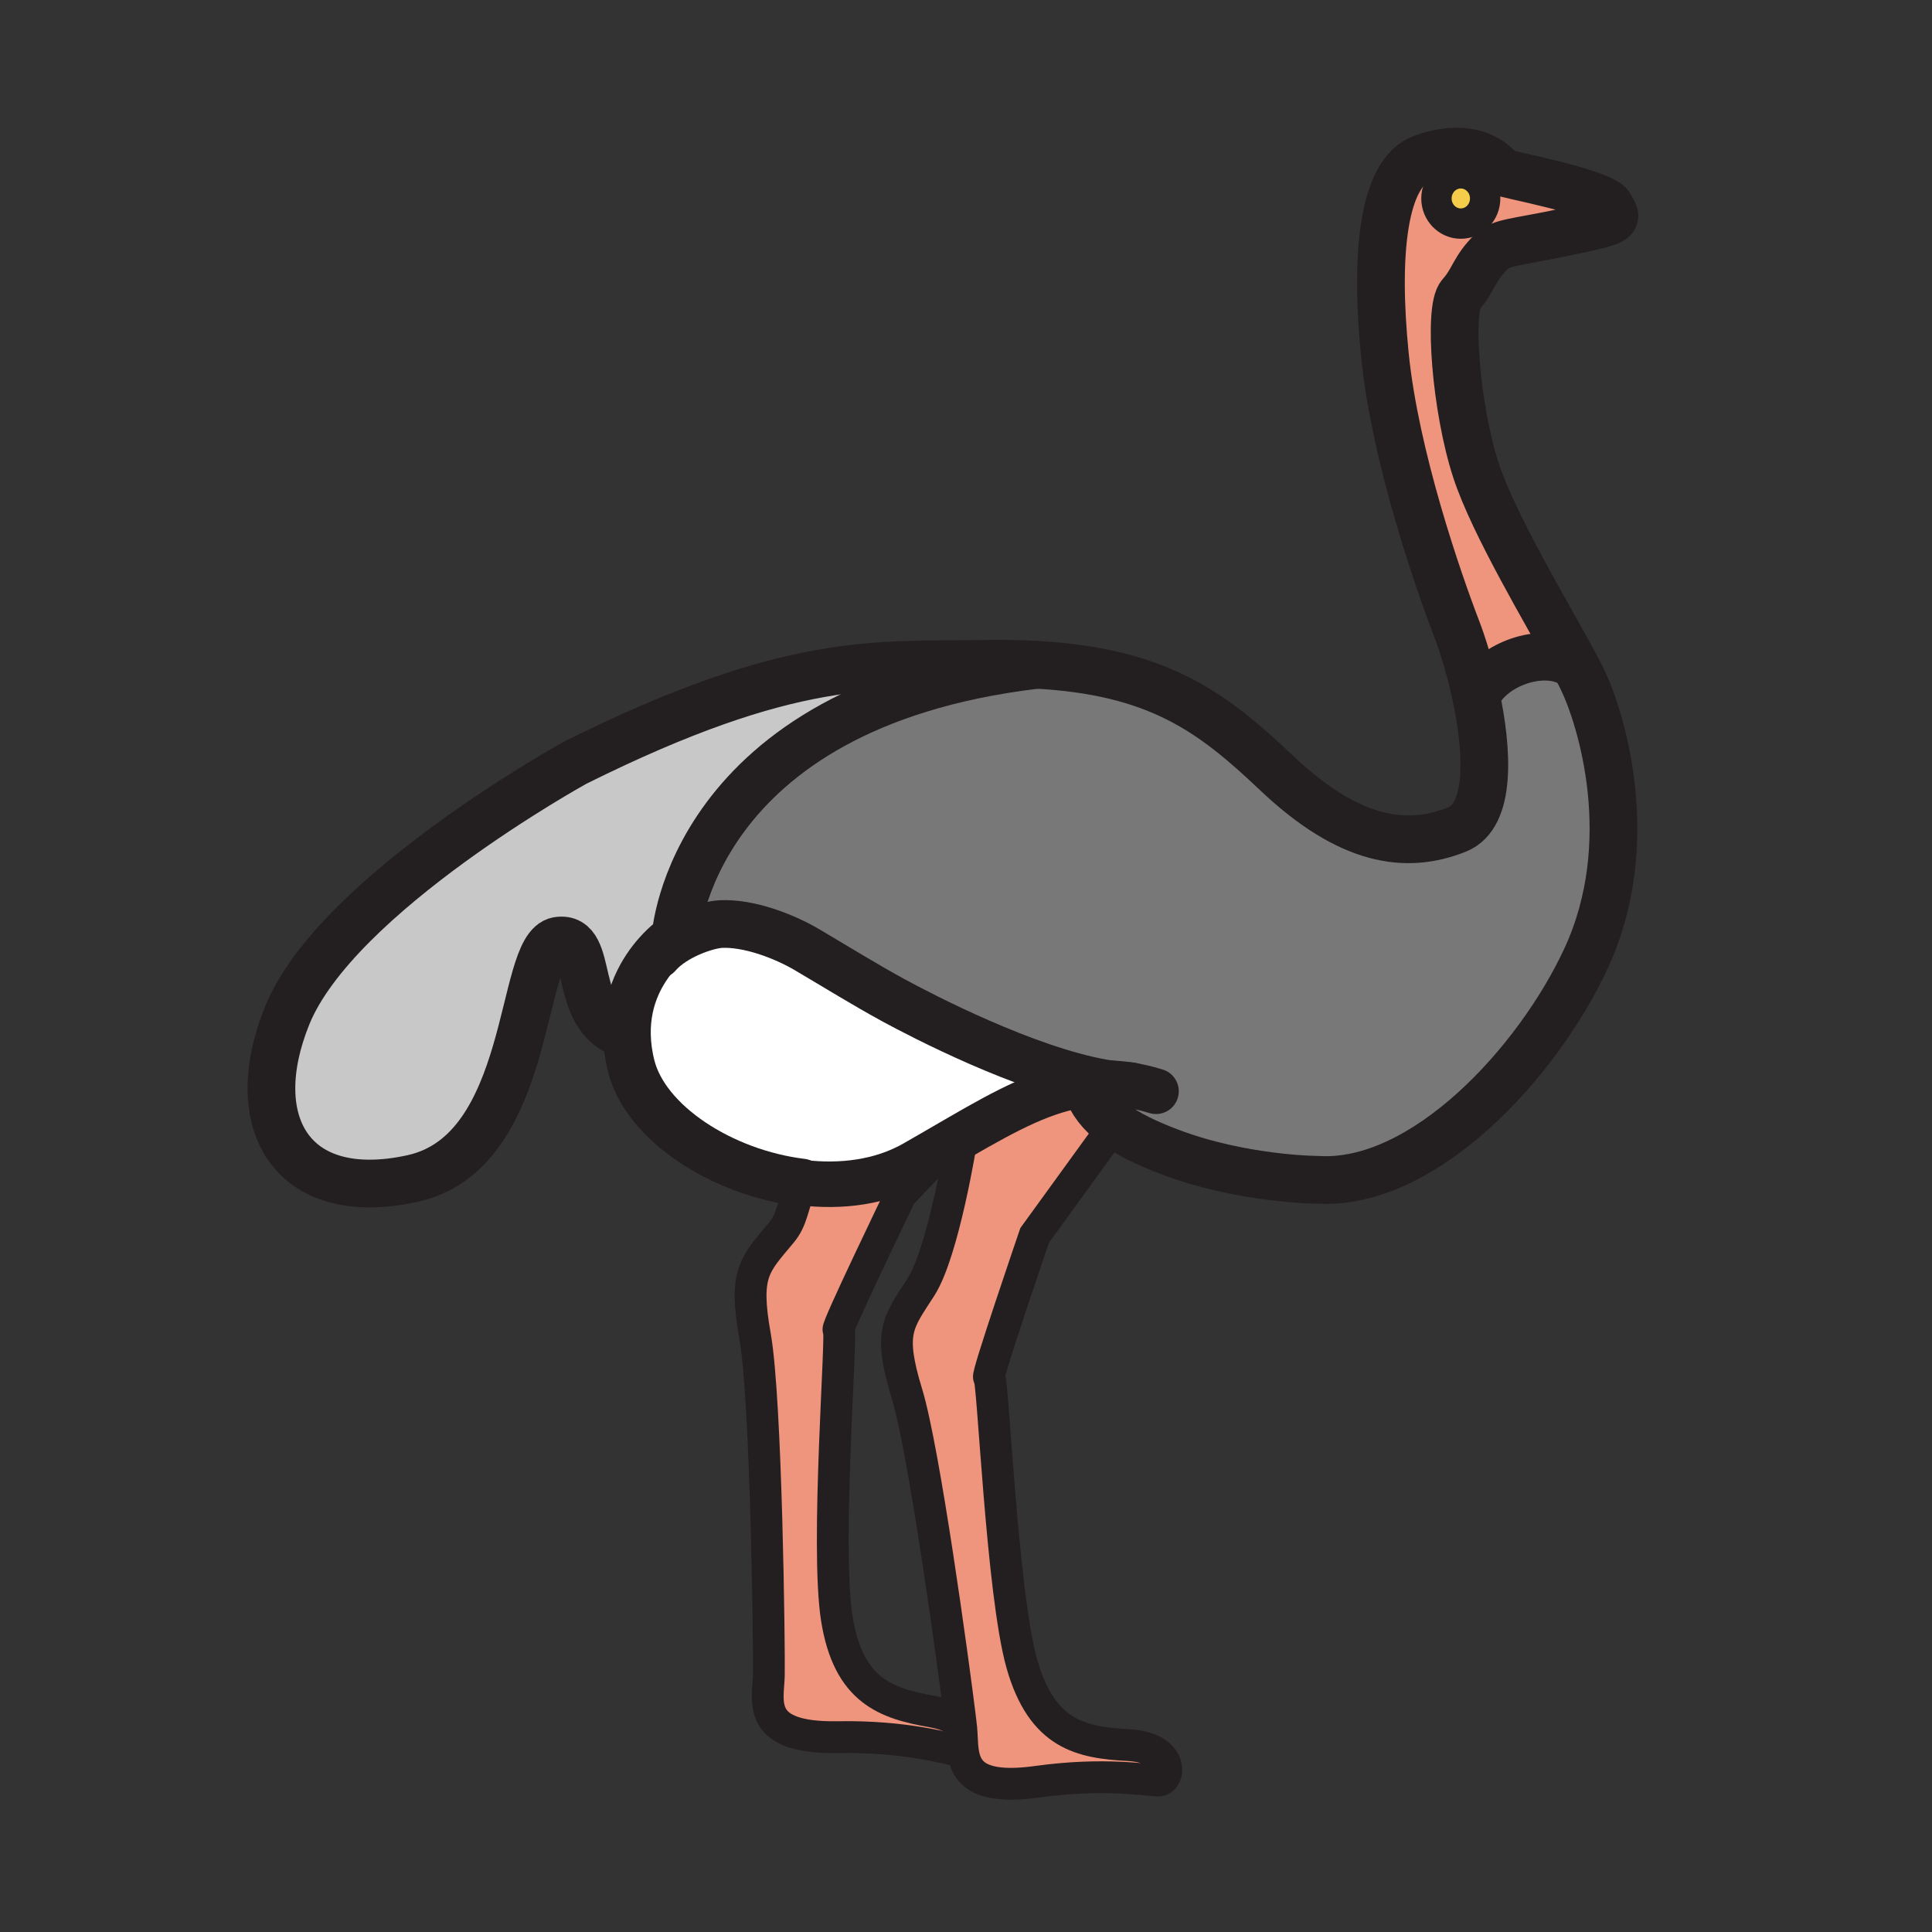 <svg xmlns="http://www.w3.org/2000/svg" width="850.394" height="850.394" viewBox="0 0 850.394 850.394" overflow="visible"><rect x="0" y="0" width="850.394" height="850.394" fill="#333333" stroke="none"/><path d="M275.95 455.54c-.36-16.8 7-28.69 13.18-35.67l.39.36c7.24-8.35 21.64-13.18 27.74-13.49 12.2-.62 27.75 5.27 37.92 11.26 12.91 7.61 25.44 15.39 38.32 22.41 11.87 6.46 57.58 30.28 91.84 36.34-2.46.03-4.89.2-7.29.49-17.91 2.17-34.72 11.229-55.75 23.39-1.26.73-2.54 1.47-3.83 2.22-5.05 2.94-10.34 6.021-15.95 9.221-14.62 8.33-32.26 10.56-49.64 8.439-34.89-4.25-68.73-26.04-75.05-51.31-1.22-4.87-1.8-9.42-1.88-13.66z" fill="#fff"/><path d="M338.41 737.4c.23-11.19-1.06-121.23-6.07-149.311-5.02-28.08-.13-31.42 11.69-45.68 4.67-5.65 4.57-10.82 8.85-21.9 17.38 2.12 35.02-.109 49.64-8.439 5.61-3.2 10.9-6.28 15.95-9.221l-21.97 22.9s-29.16 60.4-27.37 59.5-5.9 95.17-.79 127.17c5.1 32.01 21.83 37.41 42.14 40.98 3.85.68 6.83 1.739 9.09 3l2.99-.341c.27 2.23.47 3.881.56 4.82.3 3.061.23 6.57.71 9.96l-1.95-.359c-4.97-.601-22.94-6.391-53.12-5.86-36.52.631-30.58-16.029-30.35-27.219z" fill="#ef947d"/><path d="M181.54 518.75c-53.44 11.69-74.19-24.82-55.11-71.8 21.71-53.44 126.91-111.33 126.91-111.33 95.19-47.31 132.16-42.66 179.79-43.42 7.97-.13 15.37 0 22.28.36l-.01.19c-151.96 18.37-158.08 119.68-158.08 119.68s-3.8 2.48-8.19 7.44c-6.18 6.979-13.54 18.87-13.18 35.67-25.16-6.54-13.59-44.15-30.4-41.44-17.25 2.79-10.58 92.96-64.01 104.65z" fill="#c8c8c8"/><path d="M485.34 476.75c-34.26-6.06-79.97-29.88-91.84-36.34-12.88-7.021-25.41-14.8-38.32-22.41-10.17-5.99-25.72-11.88-37.92-11.26-6.1.31-20.5 5.14-27.74 13.49l-.39-.36c4.39-4.96 8.19-7.44 8.19-7.44s6.12-101.31 158.081-119.68l.01-.19c53.89 2.85 77.7 20.37 106.31 47.51 32.28 30.62 57.34 33.96 79.601 25.05 15.239-6.1 13.529-34.9 8.25-59.42l.649-.14c6.681-12.81 25.99-19.74 38.41-15.03l3.76.57c1.62 3 3 5.62 4.04 7.78 8.351 17.25 25.36 71.88 1.67 123.02-21.149 45.63-71.26 100.19-118.01 97.41 0 0-33-.09-65.13-12.25-10.3-3.899-18.37-7.8-24.42-12.319-6.06-4.521-10.1-9.67-12.32-16.07l-.17-1.43a67.306 67.306 0 0 1 7.289-.491z" fill="#797878"/><path d="M642.99 76.29c5.92 0 10.72 4.95 10.72 11.07 0 6.11-4.8 11.06-10.72 11.06s-10.721-4.95-10.721-11.06c.001-6.12 4.801-11.07 10.721-11.07z" fill="#f6cc4b"/><path d="M496.59 768.12c20.601 1.12 18.37 15.59 13.36 15.59s-23.53-3.59-53.44.55c-26.25 3.641-31.4-4.45-32.68-13.42-.48-3.39-.41-6.899-.71-9.96-.09-.939-.29-2.59-.56-4.82-2.97-24.199-15.74-117.72-23.38-142.68-8.35-27.28-3.9-31.18 6.12-46.76s17.82-64.57 17.82-64.57l-.82-1.42c21.03-12.16 37.84-21.22 55.75-23.39l.17 1.43c2.221 6.4 6.261 11.55 12.32 16.07l-2.86 4.529L455.4 543.8s-21.71 63.45-20.04 62.34c1.67-1.1 5.569 95.19 14.47 126.36 8.91 31.16 26.17 34.51 46.76 35.62zM609.59 156.38c-4.45-44.53-.93-80.57 16.7-86.84 25.05-8.9 34.51 6.13 34.51 6.13 1.67 1.11 44.53 8.9 47.87 15.03 3.34 6.12 5.15 6.26-18.79 11.27-23.93 5.01-29.08 4.59-33.39 8.76-7.69 7.44-7.94 12.81-13.5 18.93-5.57 6.12-2.23 50.1 6.68 77.37 7.79 23.87 31.35 63.08 42.72 84.07l-3.76-.57c-12.42-4.71-31.729 2.22-38.41 15.03l-.649.14c-2.431-11.29-5.62-21.68-8.25-28.53-8.351-21.71-27.271-76.26-31.731-120.79zm44.12-69.02c0-6.12-4.8-11.07-10.72-11.07s-10.721 4.95-10.721 11.07c0 6.11 4.801 11.06 10.721 11.06s10.72-4.95 10.72-11.06z" fill="#ef947d"/><g fill="none" stroke="#231f20"><path d="M278 456c-.71-.13-1.39-.28-2.05-.46-25.16-6.54-13.59-44.15-30.4-41.44-17.25 2.79-10.58 92.959-64.01 104.65-53.44 11.69-74.19-24.82-55.11-71.8 21.71-53.44 126.91-111.33 126.91-111.33 95.19-47.31 132.16-42.66 179.79-43.42 7.97-.13 15.37 0 22.28.36 53.89 2.85 77.7 20.37 106.31 47.51 32.28 30.62 57.34 33.96 79.601 25.05 15.239-6.1 13.529-34.9 8.25-59.42-2.431-11.29-5.62-21.68-8.25-28.53-8.351-21.71-27.271-76.26-31.73-120.79-4.45-44.53-.93-80.57 16.7-86.84 25.05-8.9 34.51 6.13 34.51 6.13 1.67 1.11 44.53 8.9 47.87 15.03 3.34 6.12 5.15 6.26-18.79 11.27-23.93 5.01-29.08 4.59-33.39 8.76-7.69 7.44-7.94 12.81-13.5 18.93-5.57 6.12-2.23 50.1 6.68 77.37 7.79 23.87 31.35 63.08 42.72 84.07 1.62 3 3 5.62 4.04 7.78 8.351 17.25 25.36 71.88 1.67 123.02-21.149 45.63-71.26 100.19-118.01 97.41 0 0-33-.09-65.13-12.25-10.3-3.899-18.37-7.8-24.42-12.319-6.06-4.521-10.1-9.67-12.32-16.07" stroke-width="21"/><path d="M352.88 520.51c-34.89-4.25-68.73-26.04-75.05-51.31-1.22-4.87-1.8-9.42-1.88-13.66-.36-16.8 7-28.69 13.18-35.67 4.39-4.96 8.19-7.44 8.19-7.44s6.12-101.31 158.081-119.68" stroke-width="21" stroke-linecap="round" stroke-linejoin="round"/><path d="M508.84 480.34c-8.37-2.58-16.08-3.7-23.5-3.59-2.46.03-4.89.2-7.29.49-17.91 2.17-34.72 11.229-55.75 23.39-1.26.73-2.54 1.47-3.83 2.22-5.05 2.94-10.34 6.021-15.95 9.221-14.62 8.33-32.26 10.56-49.64 8.439" stroke-width="20.039" stroke-linecap="round" stroke-linejoin="round"/><path d="M289.52 420.23c7.24-8.35 21.64-13.18 27.74-13.49 12.2-.62 27.75 5.27 37.92 11.26 12.91 7.61 25.44 15.39 38.32 22.41 11.87 6.46 57.58 30.28 91.84 36.34 4.34.76 8.49 1.24 12.37 1.37M650.22 305.56c6.681-12.81 25.99-19.74 38.41-15.03" stroke-width="21" stroke-linecap="round" stroke-linejoin="round"/><path d="M653.71 87.36c0 6.11-4.8 11.06-10.72 11.06s-10.721-4.95-10.721-11.06c0-6.12 4.801-11.07 10.721-11.07s10.72 4.95 10.72 11.07z" stroke-width="13.359" stroke-linecap="round" stroke-linejoin="round"/><path d="M423.12 502.05s-7.8 48.99-17.82 64.57-14.47 19.479-6.12 46.76c7.64 24.96 20.41 118.48 23.38 142.68.27 2.23.47 3.881.56 4.82.3 3.061.23 6.57.71 9.96 1.28 8.97 6.43 17.061 32.68 13.42 29.91-4.14 48.431-.55 53.44-.55s7.24-14.47-13.36-15.59c-20.59-1.11-37.85-4.46-46.76-35.62-8.9-31.17-12.8-127.46-14.47-126.36-1.67 1.11 20.04-62.34 20.04-62.34l32.279-44.53" stroke-width="14"/><path d="M419.57 756.4c-2.26-1.261-5.24-2.32-9.09-3-20.31-3.57-37.04-8.971-42.14-40.98-5.11-32 2.58-128.07.79-127.17s27.37-59.5 27.37-59.5l21.97-22.9 1.31-1.359" stroke-width="14"/><path d="M352.88 520.51c-4.28 11.08-4.18 16.25-8.85 21.9-11.82 14.26-16.71 17.6-11.69 45.68 5.01 28.08 6.3 138.12 6.07 149.311-.23 11.189-6.17 27.85 30.35 27.22 30.18-.53 48.15 5.26 53.12 5.86" stroke-width="14"/></g><path fill="none" d="M0 0h850.394v850.394H0z"/></svg>